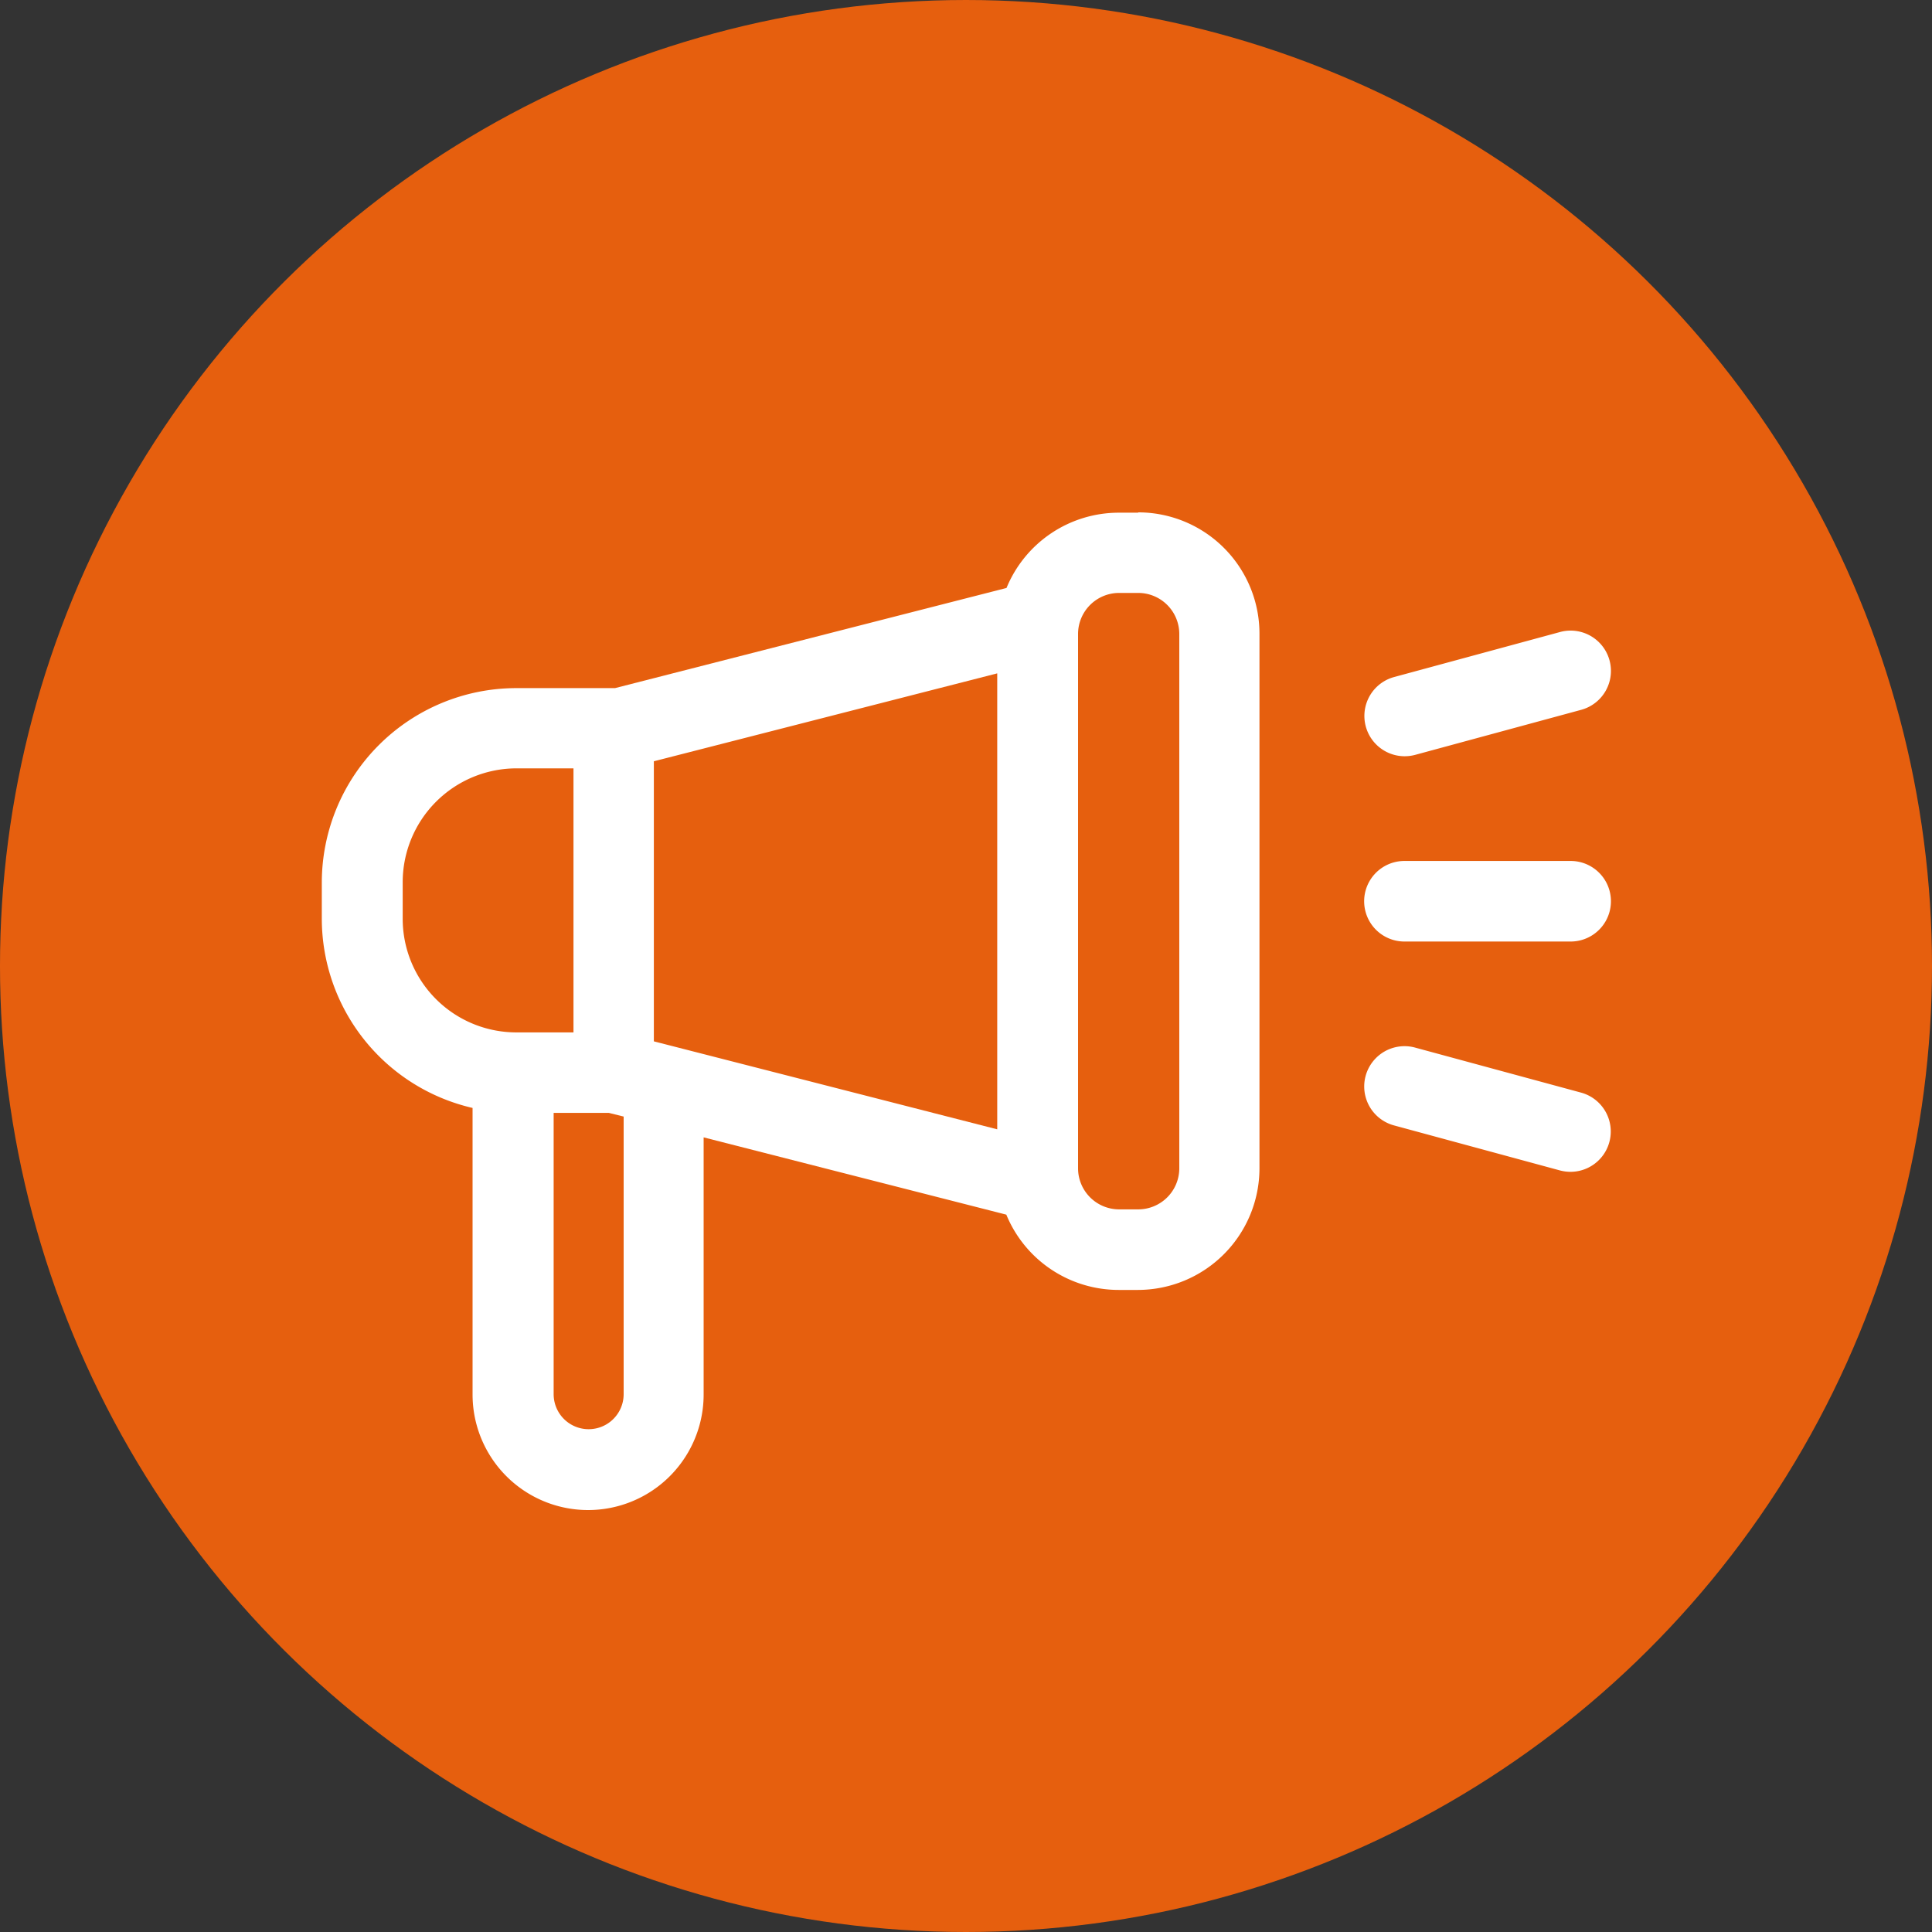 <svg xmlns="http://www.w3.org/2000/svg" width="30" height="30" viewBox="0 0 30 30">
  <rect x="0" y="0" width="30" height="30" fill="#333333" stroke="none"/>
  <g id="Groupe_3504" data-name="Groupe 3504" transform="translate(-405 -592)">
    <g id="Groupe_8" data-name="Groupe 8" transform="translate(448.154 -258.154) rotate(90)">
      <circle id="Ellipse_2" data-name="Ellipse 2" cx="15" cy="15" r="15" transform="translate(850.154 13.154)" fill="#e65f0e"/>
    </g>
    <g id="Groupe_3499" data-name="Groupe 3499" transform="translate(410 599.961)">
      <path id="Tracé_1620" data-name="Tracé 1620" d="M121.931,94.15h-.3a1.886,1.886,0,0,0-1.744,1.169l-6.079,1.555c-.007,0-.014,0-.021,0h-1.512a3.022,3.022,0,0,0-3.02,3.016v.565a3.019,3.019,0,0,0,2.341,2.938v4.45a1.794,1.794,0,1,0,3.588,0V103.85l4.7,1.2a1.887,1.887,0,0,0,1.744,1.169h.3a1.89,1.89,0,0,0,1.887-1.887v-8.3a1.884,1.884,0,0,0-1.883-1.887Zm-7.52,8.209V98.01l5.332-1.365v7.08Zm-3.9-1.908v-.565a1.769,1.769,0,0,1,1.766-1.766h.886v4.1h-.886a1.765,1.765,0,0,1-1.766-1.765Zm3.431,7.387a.543.543,0,1,1-1.087,0v-4.368h.858l.229.057Zm8.628-3.506a.638.638,0,0,1-.636.636h-.3a.638.638,0,0,1-.636-.636v-8.3a.638.638,0,0,1,.636-.636h.3a.638.638,0,0,1,.636.636Z" transform="translate(-109.258 -94.15)" fill="#fff"/>
      <path id="Tracé_1621" data-name="Tracé 1621" d="M524.767,233.17h-2.581a.625.625,0,0,1,0-1.251h2.581a.625.625,0,0,1,0,1.251Z" transform="translate(-505.378 -226.511)" fill="#fff"/>
      <path id="Tracé_1622" data-name="Tracé 1622" d="M522.178,142.72a.626.626,0,0,1-.165-1.229l2.58-.7a.626.626,0,1,1,.329,1.208l-2.58.7A.644.644,0,0,1,522.178,142.72Z" transform="translate(-505.369 -138.938)" fill="#fff"/>
      <path id="Tracé_1623" data-name="Tracé 1623" d="M524.766,307.162a.654.654,0,0,1-.164-.021l-2.58-.7a.626.626,0,1,1,.329-1.208l2.58.7a.626.626,0,0,1-.164,1.229Z" transform="translate(-505.377 -296.927)" fill="#fff"/>
    </g>
  </g>
</svg>
